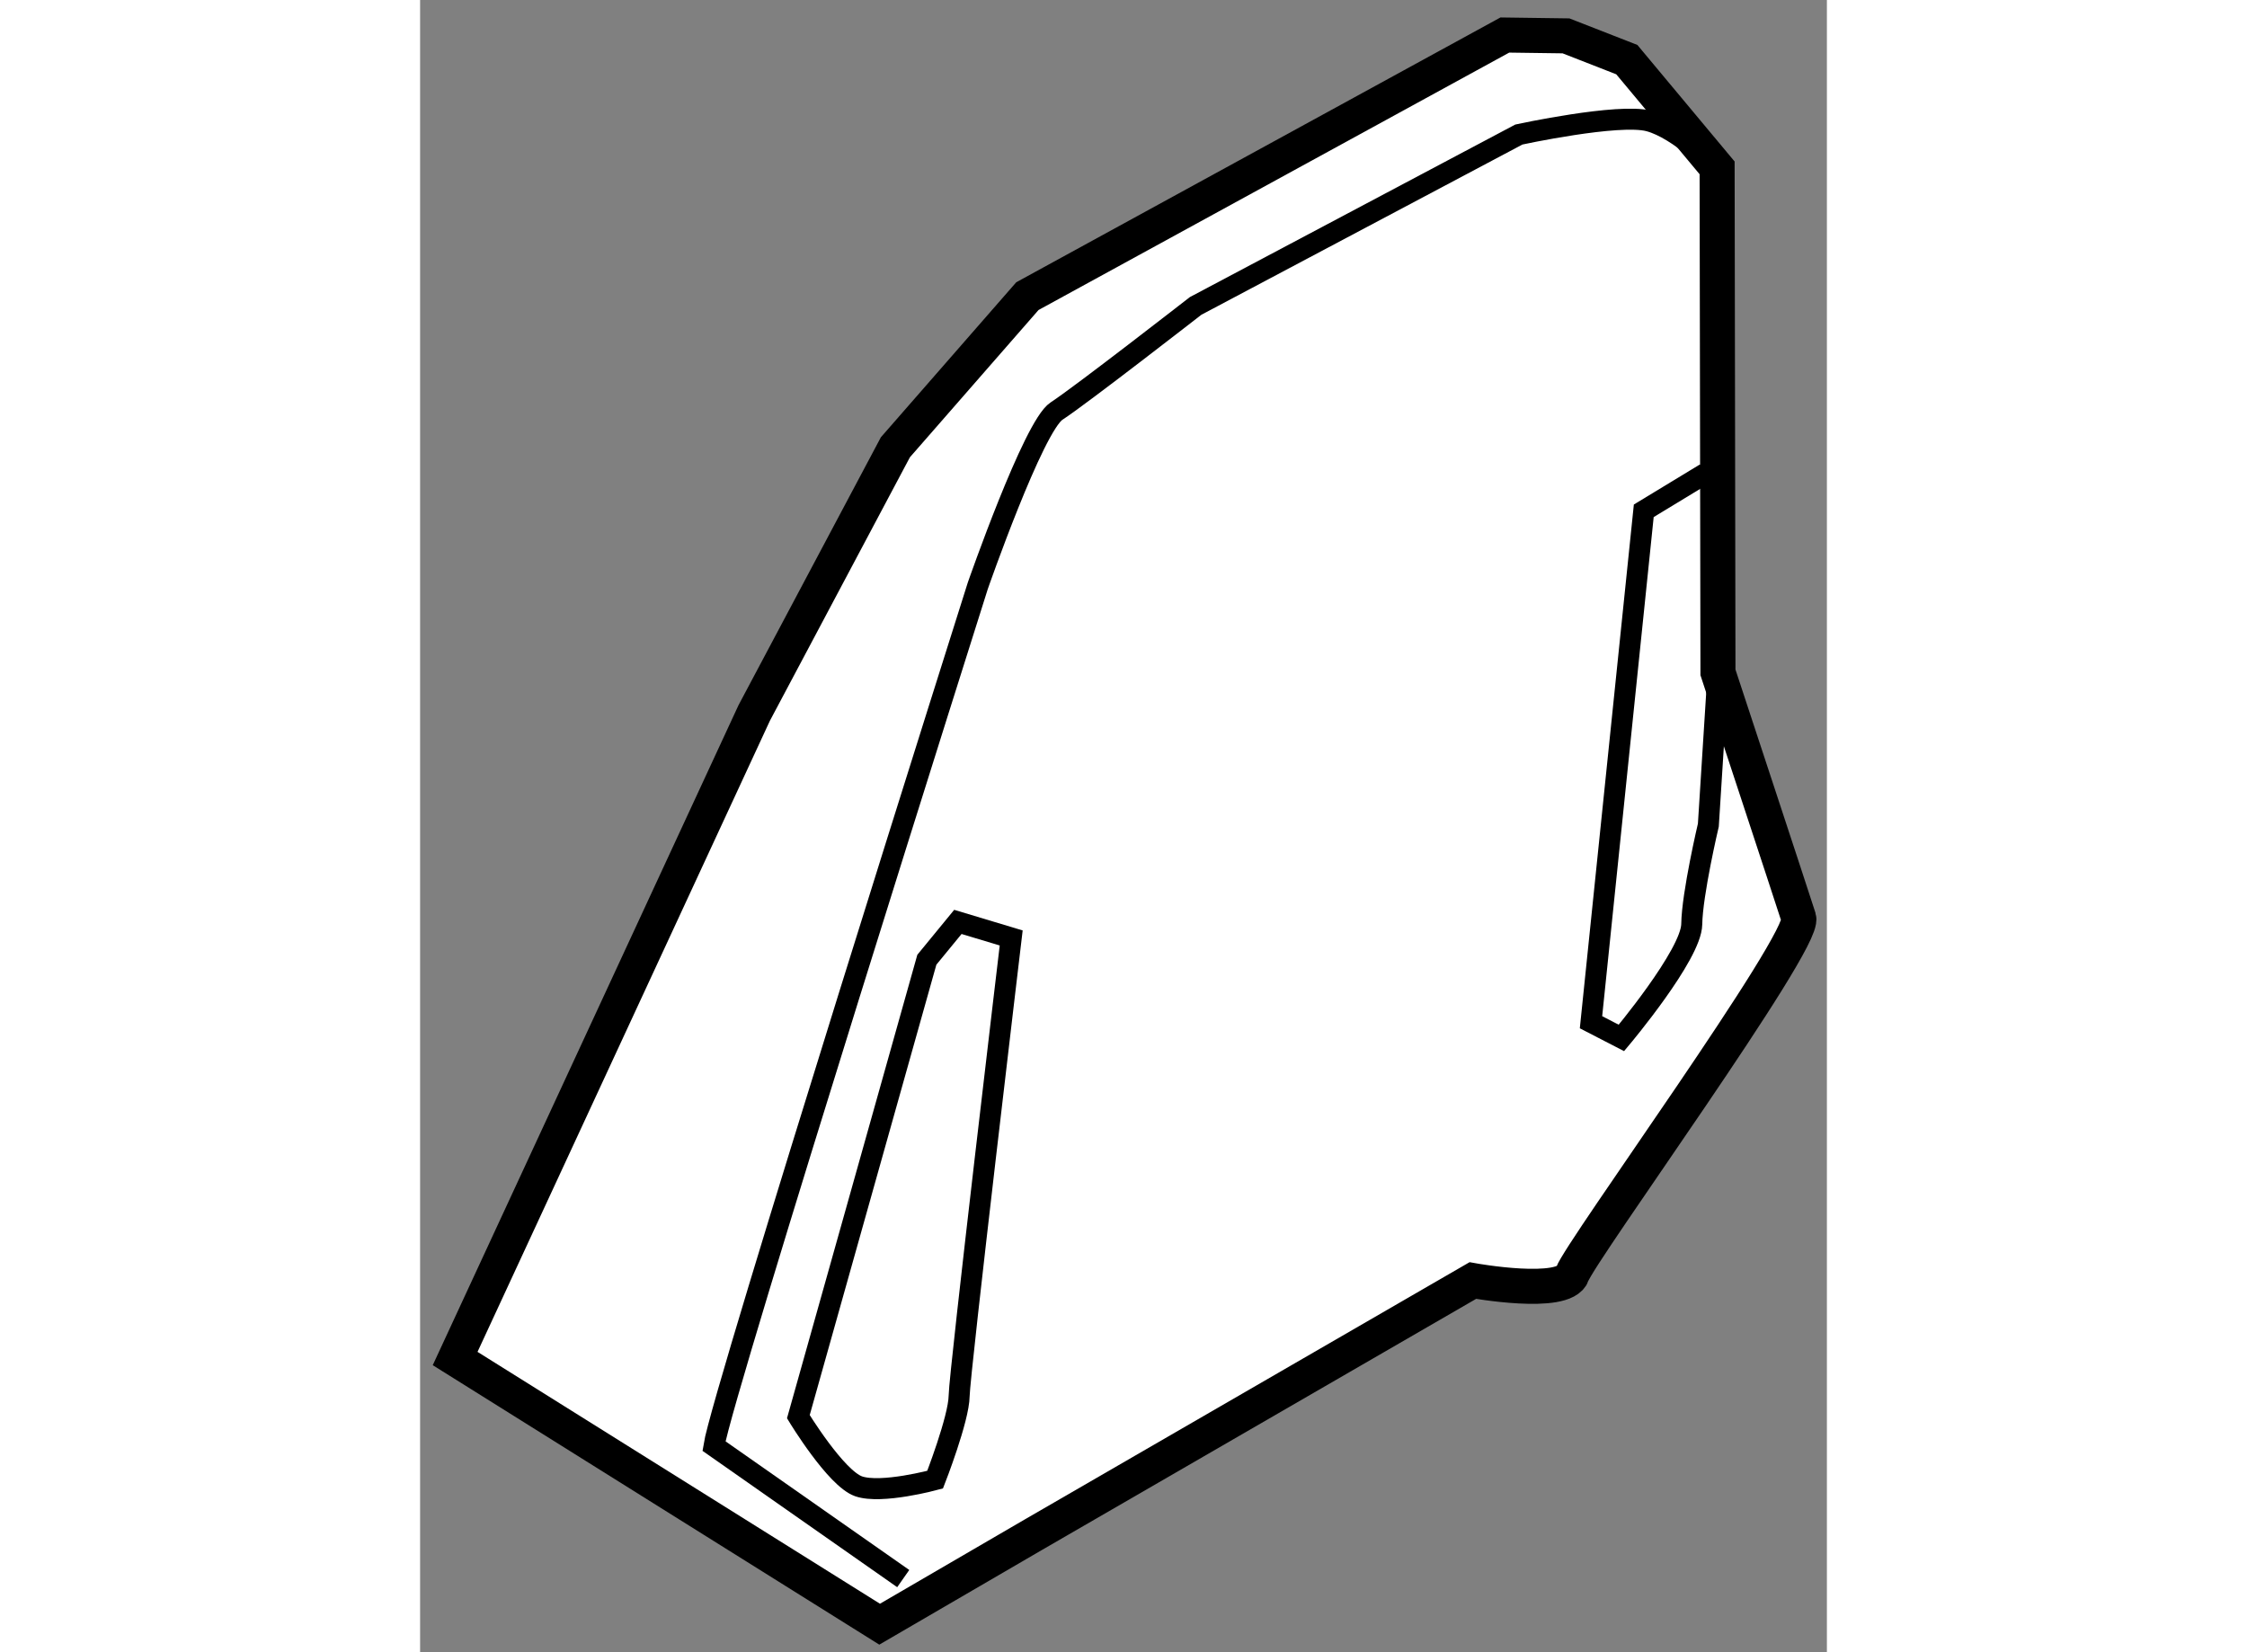 <?xml version="1.0" encoding="utf-8"?>
<!-- Generator: Adobe Illustrator 15.1.0, SVG Export Plug-In . SVG Version: 6.00 Build 0)  -->
<!DOCTYPE svg PUBLIC "-//W3C//DTD SVG 1.1//EN" "http://www.w3.org/Graphics/SVG/1.1/DTD/svg11.dtd">
<svg version="1.1" xmlns="http://www.w3.org/2000/svg" xmlns:xlink="http://www.w3.org/1999/xlink" x="0px" y="0px" width="244.8px"
	 height="180px" viewBox="62.042 39.176 20.08 23.583" enable-background="new 0 0 244.8 180" xml:space="preserve">
	
<rect x="62.042" y="39.176" width="20.08" height="23.583" fill="#808080" stroke="none"/>
	
<g><path fill="#FFFFFF" stroke="#000000" stroke-width="0.5" d="M62.542,58.567l6.059,3.792l2.199-1.28l6.268-3.625
			c0,0,1.306,0.236,1.419-0.09s3.337-4.756,3.233-5.084c-0.105-0.329-1.153-3.507-1.153-3.507l-0.012-7.201l-1.289-1.545
			l-0.868-0.339l-0.873-0.012l-6.815,3.727l-1.884,2.157l-2.015,3.792L62.542,58.567z"></path><path fill="none" stroke="#000000" stroke-width="0.3" d="M80.556,41.571c0,0-0.538-0.553-0.973-0.668
			c-0.435-0.115-1.857,0.193-1.857,0.193l-4.615,2.447c0,0-1.654,1.287-1.984,1.5s-1.125,2.495-1.125,2.495
			s-3.647,11.516-3.766,12.278l2.702,1.892"></path><path fill="none" stroke="#000000" stroke-width="0.3" d="M69.275,52.875l-1.834,6.522c0,0,0.534,0.88,0.86,0.994
			c0.326,0.113,1.092-0.095,1.092-0.095s0.339-0.868,0.343-1.195s0.743-6.537,0.743-6.537l-0.761-0.229L69.275,52.875z"></path><path fill="none" stroke="#000000" stroke-width="0.3" d="M80.388,45.933l-0.88,0.534l-0.753,7.3l0.434,0.224
			c0,0,0.998-1.187,1.004-1.623c0.006-0.436,0.237-1.415,0.237-1.415l0.138-2.18"></path></g>


</svg>
